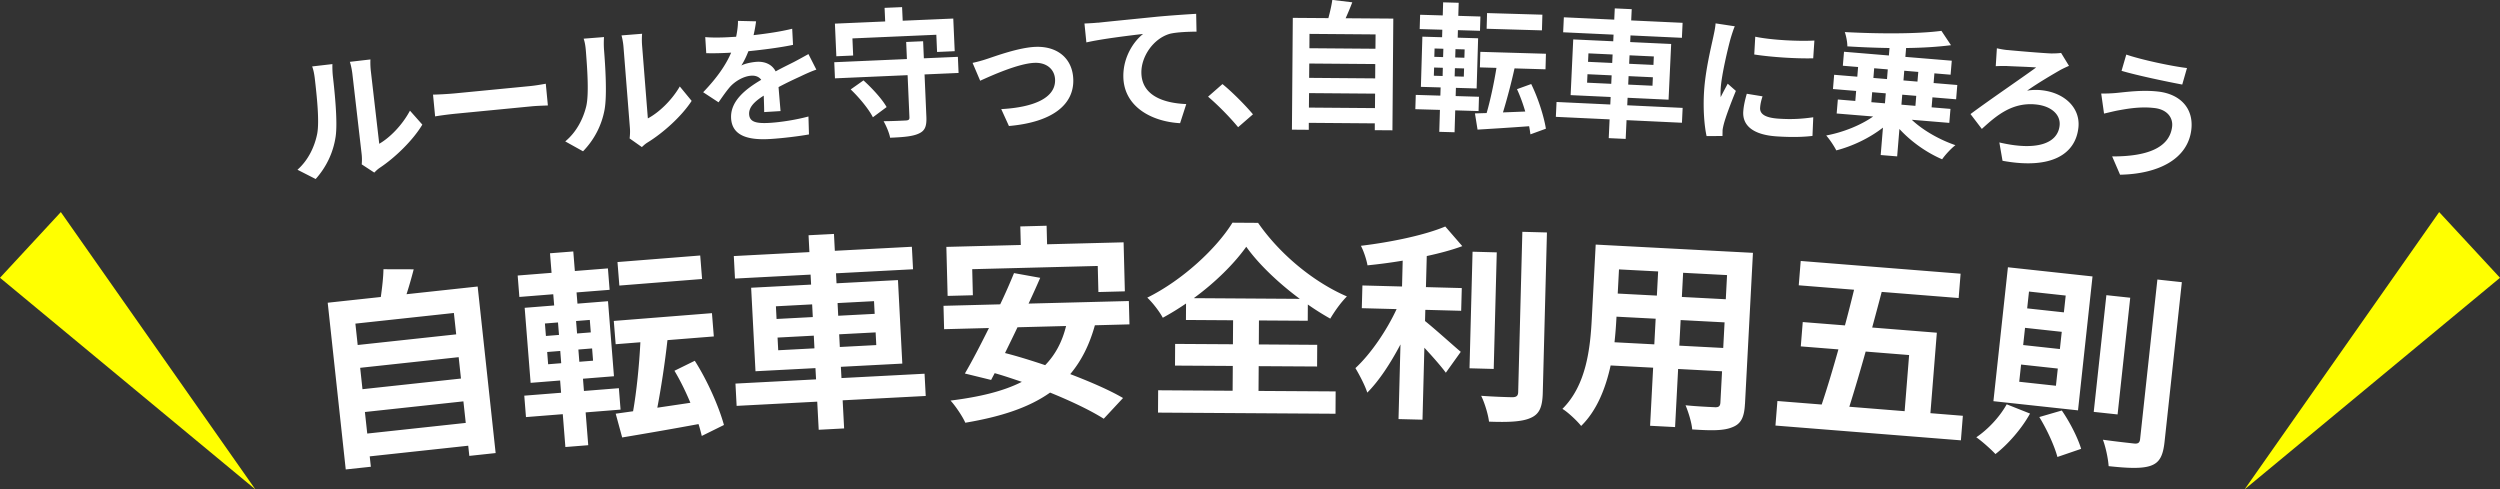 <svg xmlns="http://www.w3.org/2000/svg" id="_レイヤー_2" width="575.36" height="112.64"><rect width="100%" height="100%" fill="#333333" stroke="none"/><defs><style>.cls-1{fill:#fff}.cls-2{fill:#ff0}</style></defs><g id="_大title"><path d="M58.78 112.64 14 48.81 0 63.93zM516.57 112.64l44.79-63.83 14 15.12z" class="cls-2"/><path d="m109.93 65.94 4.14 38.33-6.06.65-.25-2.34-22.67 2.45.26 2.39-5.78.62-4.15-38.37 12.22-1.32c.3-2.11.58-4.46.61-6.39l6.96.02c-.51 1.99-1.07 3.93-1.65 5.73zm-28.14 8.54.53 4.92 22.67-2.45-.53-4.92zm1.1 10.17.53 4.92 22.67-2.45-.53-4.92zm24.3 12.68-.54-4.96-22.67 2.45.54 4.96zM134.78 94.9l.6 7.56-5.26.42-.6-7.56-8.47.67-.39-4.93 8.47-.67-.22-2.82-6.79.54-1.37-17.27 6.79-.54-.21-2.58-7.8.62-.39-4.93 7.8-.62-.36-4.5 5.36-.42.36 4.5 7.61-.6.39 4.93-7.61.6.21 2.58 7.03-.56 1.37 17.27-7.13.57.22 2.82 8.04-.64.39 4.93-8.04.64Zm-9.14-17.58 3.01-.24-.23-2.87-3.01.24zm.51 6.51 3.01-.24-.22-2.82-3.01.24zm9.59-10.2-3.16.25.23 2.87 3.16-.25zm.53 6.56-3.16.25.22 2.82 3.16-.25zm25.24 20.14c-.21-.85-.43-1.75-.75-2.73-6.31 1.17-12.68 2.26-17.57 3.08l-1.49-5.47 4-.56c.8-4.49 1.42-10.66 1.68-15.88l-5.69.45-.43-5.36 22.59-1.79.43 5.36-10.67.85c-.59 5.34-1.48 11.1-2.33 15.55l7.61-1.13c-1.07-2.56-2.34-5.16-3.67-7.37l4.68-2.3c2.92 4.58 5.56 10.58 6.71 14.78zm.07-36.12-19.04 1.51-.43-5.41 19.04-1.51zM213.05 91.13l-19.12 1 .34 6.47-5.85.31-.34-6.47-18.55.97-.27-5.13 18.55-.97-.14-2.59-13.8.72-1-19.22 13.8-.72-.12-2.3-17.4.91-.27-5.18 17.4-.91-.2-3.88 5.85-.3.2 3.88 17.73-.93.27 5.18-17.73.93.12 2.3 14.14-.74 1 19.22-14.14.74.14 2.59 19.12-1 .27 5.13Zm-34.33-17.72 8.34-.44-.15-2.92-8.34.44zm8.72 6.76-.15-2.92-8.34.44.15 2.92zm5.32-10.42.15 2.92 8.39-.44-.15-2.92zm8.76 6.75-8.39.44.15 2.92 8.39-.44zM251.98 74.86c-1.27 4.59-3.15 8.24-5.67 11.24 4.7 1.8 9.08 3.7 12.15 5.5l-4.44 4.77c-2.98-1.89-7.45-4.03-12.35-6.02-5 3.54-11.48 5.58-19.51 6.94-.56-1.33-2.26-3.88-3.4-5.1 6.7-.84 12.14-2.14 16.41-4.31-2.13-.71-4.21-1.43-6.25-2l-.82 1.56-6.04-1.48c1.66-2.83 3.58-6.53 5.54-10.47l-10.32.27-.14-5.38 13.05-.34c1.19-2.48 2.27-4.96 3.18-7.19l6.03 1.09c-.82 1.89-1.72 3.89-2.68 5.93l23.08-.59.14 5.37-7.97.21Zm-28.08-6.91-5.81.15-.29-11.28 17.13-.44-.11-4.27 6.05-.16.11 4.27 17.61-.45.29 11.28-6.09.16-.15-6-28.89.74zm10.27 7.37c-.96 2.04-1.96 4.04-2.87 5.93 2.9.74 6.05 1.72 9.24 2.79 2.29-2.36 3.9-5.29 4.81-9.01zM289.63 89.97l17.76.11-.03 5.14-40.85-.26.03-5.14 17.14.11.04-5.71-13.3-.08.03-4.99 13.3.08.04-5.52-10.85-.07.02-3.79a63 63 0 0 1-5.35 3.28c-.71-1.35-2.28-3.42-3.57-4.63 8.23-4.08 16.01-11.42 19.6-17.25l5.9.04c5.09 7.33 12.87 13.67 20.44 16.93-1.5 1.53-2.76 3.34-3.83 5.11-1.72-.97-3.44-2.04-5.16-3.25l-.02 3.74-11.23-.07-.03 5.52 13.44.09-.03 4.99-13.44-.08-.04 5.71Zm9.5-21.2c-4.97-3.68-9.55-8.08-12.31-11.98-2.76 3.87-7.06 8.16-12.08 11.83l24.39.16ZM327.97 73.89c2.31 1.84 6.95 6.04 8.22 7.08l-3.44 4.81c-1.11-1.52-3.07-3.73-4.94-5.75l-.43 16.56-5.52-.14.45-17.18c-2.27 4.31-4.92 8.37-7.64 11.09-.53-1.69-1.86-4.18-2.73-5.64 3.54-3.27 7.19-8.65 9.48-13.58l-8.01-.21.14-5.23 9.12.24.15-5.95c-2.75.46-5.5.82-8.1 1.08-.21-1.25-.87-3.29-1.52-4.5 6.94-.83 14.71-2.45 19.42-4.44l3.92 4.52c-2.42.9-5.23 1.64-8.18 2.28l-.19 7.15 8.25.22-.14 5.23-8.25-.22-.07 2.59Zm15.8 11.02-5.57-.15.7-26.83 5.57.15zm12.25-31.42-.96 36.95c-.09 3.31-.8 4.88-2.79 5.74-1.99.91-5.21 1.02-9.58.86-.2-1.64-.99-4.3-1.81-5.95 3.12.23 6.19.31 7.19.33.91-.02 1.3-.3 1.33-1.17l.96-36.9 5.66.15ZM401.59 92.98c-.16 3.07-.91 4.57-2.88 5.33-2.02.86-4.94.8-9.26.52-.11-1.54-.89-4.04-1.53-5.56 2.68.28 5.84.4 6.71.45.91.05 1.26-.22 1.31-1.08l.38-7.19-10.11-.53-.7 13.37-5.75-.3.7-13.37-9.78-.51c-1.14 5.18-3.14 10.36-6.79 13.92-.85-1.1-3.05-3.19-4.31-3.93 5.53-5.48 6.41-13.99 6.76-20.7l.9-17.11 36.19 1.9-1.83 34.79Zm-20.86-13.73.31-5.9-9.01-.47-.05.86c-.08 1.53-.22 3.26-.41 5.03l9.15.48ZM372.6 62l-.29 5.56 9.01.47.29-5.56zm23.99 18.08.31-5.89-10.11-.53-.31 5.89zm.88-16.77-10.11-.53-.29 5.56 10.11.53zM451.74 95.69l-.45 5.65-42.68-3.4.45-5.65 10.19.81c1.26-3.75 2.58-8.17 3.85-12.69l-8.66-.69.45-5.6 9.71.77c.75-2.78 1.46-5.57 2.1-8.21l-12.73-1.02.45-5.6 36.8 2.93-.45 5.6-17.71-1.41c-.7 2.69-1.44 5.42-2.19 8.2l14.88 1.19-1.48 18.52 7.46.6Zm-22.37-14.78c-1.28 4.57-2.59 8.99-3.76 12.7l12.73 1.02 1.03-12.92zM467.2 95.18c-1.98 3.6-5.22 7.21-7.96 9.32-.99-1.07-3.15-3-4.41-3.86 2.71-1.83 5.38-4.68 7-7.59zm14.38-31.56-3.34 30.82-19.47-2.11 3.34-30.82zm-16.87 24.24 8.45.92.43-3.96-8.45-.92zm.91-8.45 8.45.92.43-3.96-8.45-.92zm.92-8.44 8.45.92.42-3.87-8.45-.92zm7.97 23.5c1.88 2.71 3.71 6.34 4.45 8.83l-5.46 1.87c-.65-2.48-2.4-6.34-4.17-9.19l5.19-1.51Zm15.75-25.95-2.91 26.86-5.49-.59 2.91-26.86zm11.88-3.59-3.98 36.74c-.36 3.34-1.2 4.84-3.26 5.54-2.05.69-5.27.54-9.61.07-.11-1.7-.68-4.42-1.32-6.08 3.09.43 6.15.76 7.15.87.91.1 1.32-.15 1.41-1l3.98-36.74 5.63.61ZM68.47 39.06c2.57-2.29 3.95-5.42 4.52-8.22.57-2.84-.09-8.85-.53-12.69-.15-1.27-.34-2.12-.62-2.86l4.67-.54c-.02.13-.04 1.58.11 2.89.43 3.75 1.11 10.47.63 13.78-.54 3.7-2.15 7.04-4.6 9.78l-4.18-2.13Zm14.78-1.22c.06-.62.08-1.52-.02-2.38l-2.14-18.53c-.17-1.43-.53-2.61-.57-2.7l4.74-.55c-.02.1-.07 1.36.1 2.79l1.92 16.62c2.45-1.41 5.3-4.29 7.07-7.62l2.85 3.21c-2.24 3.74-6.42 7.7-9.77 9.92-.63.43-.91.75-1.29 1.12l-2.89-1.89ZM99.65 21.78c1.16-.02 3.49-.14 5.15-.3l17.1-1.66c1.46-.14 2.89-.41 3.71-.55l.48 5c-.77.04-2.4.07-3.74.2l-17.1 1.66c-1.81.17-3.94.45-5.11.66l-.48-5ZM130.09 32.54c2.65-2.2 4.14-5.27 4.82-8.05.68-2.81.23-8.85-.07-12.71-.1-1.28-.26-2.13-.52-2.88l4.69-.37c-.02.13-.1 1.58 0 2.89.3 3.76.73 10.5.13 13.8-.67 3.68-2.4 6.96-4.96 9.6l-4.1-2.28Zm14.81-.69c.08-.62.14-1.52.07-2.38l-1.47-18.6c-.11-1.44-.43-2.63-.47-2.72l4.75-.38c-.02.1-.12 1.36 0 2.79l1.32 16.69c2.5-1.32 5.46-4.09 7.35-7.35l2.73 3.32c-2.38 3.66-6.7 7.46-10.13 9.56-.64.4-.94.72-1.33 1.07l-2.82-1.99ZM175.87 25.79c0-.93-.05-2.4-.1-3.78-2.25 1.42-3.46 2.74-3.36 4.31.11 1.76 1.64 2.14 4.73 1.96 2.68-.16 6.17-.73 8.92-1.47l.12 4.13c-2.09.38-5.94.87-8.91 1.05-4.95.3-8.76-.65-9.01-4.74-.24-4.02 3.43-6.81 6.93-8.88-.56-.77-1.41-1-2.27-.95-1.79.11-3.67 1.25-4.82 2.47-.9 1.02-1.72 2.22-2.73 3.66l-3.54-2.32c3.14-3.27 5.2-6.21 6.44-9.11l-.38.02c-1.28.08-3.61.16-5.35.1l-.23-3.7c1.61.16 3.98.11 5.58.01l1.53-.09c.3-1.46.44-2.75.42-3.65l4.17.1c-.11.78-.27 1.88-.58 3.18 2.96-.34 6.14-.79 8.89-1.47l.19 3.71c-3.01.63-6.89 1.12-10.27 1.46-.44 1.15-1.01 2.34-1.63 3.3.81-.47 2.48-.79 3.54-.86 1.92-.12 3.56.62 4.36 2.2 1.58-.87 2.89-1.49 4.17-2.14 1.18-.62 2.27-1.23 3.38-1.84l1.82 3.58c-1.01.32-2.63 1.06-3.69 1.57-1.37.63-3.12 1.44-5.01 2.45.14 1.75.34 4.08.46 5.52l-3.8.23ZM220.61 16.79l-7.83.34.42 9.75c.09 2.17-.31 3.22-1.75 3.86-1.44.67-3.58.83-6.59.96-.21-1.14-.92-2.78-1.51-3.81 2.08 0 4.45-.13 5.09-.16.67-.03.89-.2.86-.74l-.42-9.69-16.72.73-.16-3.71 16.72-.73-.17-3.93 3.9-.17.17 3.93 7.83-.34zm-24.26-4.01-3.87.17-.33-7.51 11.57-.5-.14-3.13 4.03-.17.14 3.13 11.64-.5.33 7.51-4.06.18-.17-3.96-19.31.84.17 3.96Zm2.37 5.72c2 1.8 4.32 4.33 5.33 6.14l-3.16 2.35c-.91-1.82-3.11-4.51-5.11-6.41l2.95-2.08ZM227.16 13.56c2.12-.7 7.45-2.67 11.29-2.78 4.99-.14 8.43 2.74 8.56 7.54.16 5.72-4.75 9.8-14.81 10.68l-1.77-3.89c7.19-.39 12.51-2.43 12.39-6.75-.07-2.37-1.9-3.98-4.65-3.9-3.68.1-9.91 2.9-12.59 4.12l-1.75-4.11c.92-.19 2.38-.58 3.34-.92ZM252.69 5.23c2.62-.29 7.86-.8 13.65-1.39 3.26-.3 6.75-.53 8.95-.66l.08 4.1c-1.7.02-4.42.09-6.11.49-3.79 1.07-6.62 5.2-6.58 8.95.06 5.22 4.98 7.01 10.33 7.23l-1.42 4.4c-6.66-.37-12.98-3.87-13.06-10.72-.06-4.58 2.46-8.19 4.55-9.82-2.72.32-9.4 1.11-13.06 1.95l-.44-4.35c1.25-.05 2.46-.13 3.1-.2ZM284.95 29.28c-1.97-2.39-4.67-5.12-6.92-7.03l3.31-2.9c2.28 1.84 5.38 4.99 7.02 6.96l-3.41 2.96ZM320.66 4.3l-.2 25.69-4.06-.03v-1.57l-15.19-.12v1.6l-3.88-.03.2-25.73 8.19.06c.36-1.37.73-2.91.9-4.19l4.6.55c-.49 1.28-1.01 2.52-1.53 3.67l10.98.08Zm-4.22 20.58.03-3.33-15.2-.12-.03 3.33zm-15.12-10.26-.03 3.3 15.2.12.02-3.3-15.2-.12Zm.05-6.82-.02 3.3 15.2.12.03-3.3-15.2-.12ZM334.91 25.39l-.15 5.05-3.52-.1.15-5.05-5.66-.16.1-3.29 5.66.17.06-1.89-4.54-.13.34-11.55 4.54.13.05-1.73-5.21-.15.1-3.29 5.21.15.09-3.01 3.58.1-.09 3.01 5.09.15-.1 3.29-5.08-.15-.05 1.73 4.7.14-.34 11.55-4.77-.14-.06 1.89 5.37.16-.1 3.29-5.37-.16Zm-4.92-7.96 2.02.06.05-1.89-2.01-.06zm.12-4.35 2.01.06.06-1.92-2.02-.06-.06 1.92Zm6.84 2.67-2.11-.06-.06 1.89 2.11.06zm.13-4.38-2.11-.06-.06 1.92 2.11.06zm15.14 19.55c-.08-.58-.16-1.19-.3-1.87-4.27.32-8.56.58-11.87.78l-.6-3.73 2.69-.08c.85-2.92 1.71-6.96 2.26-10.4l-3.81-.11.1-3.58 15.1.44-.1 3.58-7.13-.21c-.77 3.5-1.78 7.25-2.66 10.13l5.13-.2c-.52-1.78-1.18-3.59-1.9-5.15l3.27-1.18c1.6 3.25 2.92 7.42 3.38 10.28zm2.65-23.93-12.73-.37.1-3.61 12.73.37zM387.09 28.25l-12.75-.6-.2 4.32-3.9-.18.2-4.32-12.37-.58.16-3.42 12.37.58.08-1.73-9.21-.43.6-12.82 9.21.43.07-1.53-11.6-.54.16-3.45 11.6.54.12-2.59 3.9.18-.12 2.59 11.83.55-.16 3.45-11.83-.55-.07 1.53 9.43.44-.6 12.82-9.43-.44-.08 1.73 12.75.6zm-16.27-8.96.09-1.95-5.56-.26-.09 1.95zm-5.34-5.06 5.56.26.09-1.95-5.56-.26zm14.92 3.55-5.59-.26-.09 1.95 5.59.26zm-5.37-5.05-.09 1.95 5.59.26.09-1.95zM399.25 6.06c-.3.62-.78 2.19-.95 2.76-.58 2.08-2.08 8.33-2.29 11.49-.04.61-.06 1.38 0 2.05.52-1.09 1.1-2.11 1.61-3.1l1.88 1.66c-1.07 2.59-2.34 5.94-2.77 7.61-.12.44-.27 1.14-.29 1.46 0 .35-.02.86-.02 1.31l-3.66.02c-.5-2.24-.85-6.15-.57-10.43.31-4.76 1.61-10.03 2.12-12.43.19-.89.46-2.09.52-3.08l4.41.67Zm6.39 16.1c-.32 1-.5 1.76-.56 2.63-.09 1.41 1.07 2.31 4.26 2.52 2.84.19 5.19.08 7.97-.32l-.18 4.29c-2.07.25-4.64.34-8.22.11-5.46-.36-7.92-2.5-7.71-5.73.09-1.31.4-2.64.81-4.08l3.62.59Zm11.93-12.83-.27 4.09c-3.92.1-9.64-.27-13.57-.88l.23-4.09c3.86.8 10.16 1.08 13.61.88M439.95 27.53c2.5 2.39 6.33 4.6 10.08 5.88-.99.75-2.37 2.24-3.06 3.25-3.6-1.55-7.15-4.06-9.83-6.98l-.52 6.31-3.79-.31.52-6.31c-3.09 2.41-7 4.27-10.74 5.24-.5-1-1.55-2.57-2.32-3.43 3.85-.71 7.97-2.36 10.8-4.37l-8.39-.69.27-3.22 4.02.33.19-2.3-5.33-.44.27-3.28 5.33.44.18-2.23-3.51-.29.27-3.22 10.33.86.14-1.72c-3.3-.05-6.6-.19-9.7-.38.01-.93-.28-2.43-.59-3.29 7.8.42 16.72.45 22.24-.28l2.2 3.3c-3.05.39-6.6.61-10.33.65l-.17 2.04 10.68.88-.27 3.22-3.73-.31-.18 2.23 5.45.45-.27 3.29-5.45-.45-.19 2.3 4.34.36-.27 3.22-8.67-.72Zm-9.27-4.01 3.13.26.19-2.3-3.13-.26zm.47-5.58 3.13.26.18-2.23-3.13-.26zm9.86 4.12-3.22-.27-.19 2.3 3.22.27zm-2.76-5.78-.18 2.23 3.22.27.19-2.23-3.22-.27ZM462 11.51c1.66.17 7.94.71 10.05.79.71 0 1.68-.02 2.3-.12l1.82 2.98c-.64.26-1.38.63-1.86.87-1.95 1.12-5.19 3.01-7.79 4.84 1.05-.21 2.37-.21 3.23-.12 5.51.56 9.04 4.16 8.59 8.56-.62 6.11-6.14 9.77-17.47 7.69l-.73-4.22c8.36 1.97 13.44.36 13.87-3.91.25-2.48-1.9-4.47-5.46-4.83-5.48-.55-9.11 2.58-12.44 5.63l-2.61-3.42c4.21-3.15 12.4-8.72 15.11-10.73-1.69-.14-5.25-.24-6.79-.33-.8-.02-1.83 0-2.51.04l.26-4.12c.54.12 1.35.3 2.44.41ZM495.79 24.86c-3.46-.41-6.7.27-8.38.56-.96.18-2.22.51-3.18.72l-.65-4.62c1.06.03 2.45-.03 3.5-.13 2.38-.23 6.02-.74 9.67-.31 4.99.59 8.15 3.83 7.57 8.76-.8 6.74-7.52 10.2-16.4 10.37L486.1 36c7.92.03 13.21-1.92 13.8-6.85.24-2.07-1.14-3.97-4.1-4.29Zm7.53-9.2-1.09 3.8c-3.66-.69-10.42-2.1-13.97-3.16l1.09-3.74c3.56 1.23 10.64 2.71 13.98 3.1Z" class="cls-1"/></g></svg>